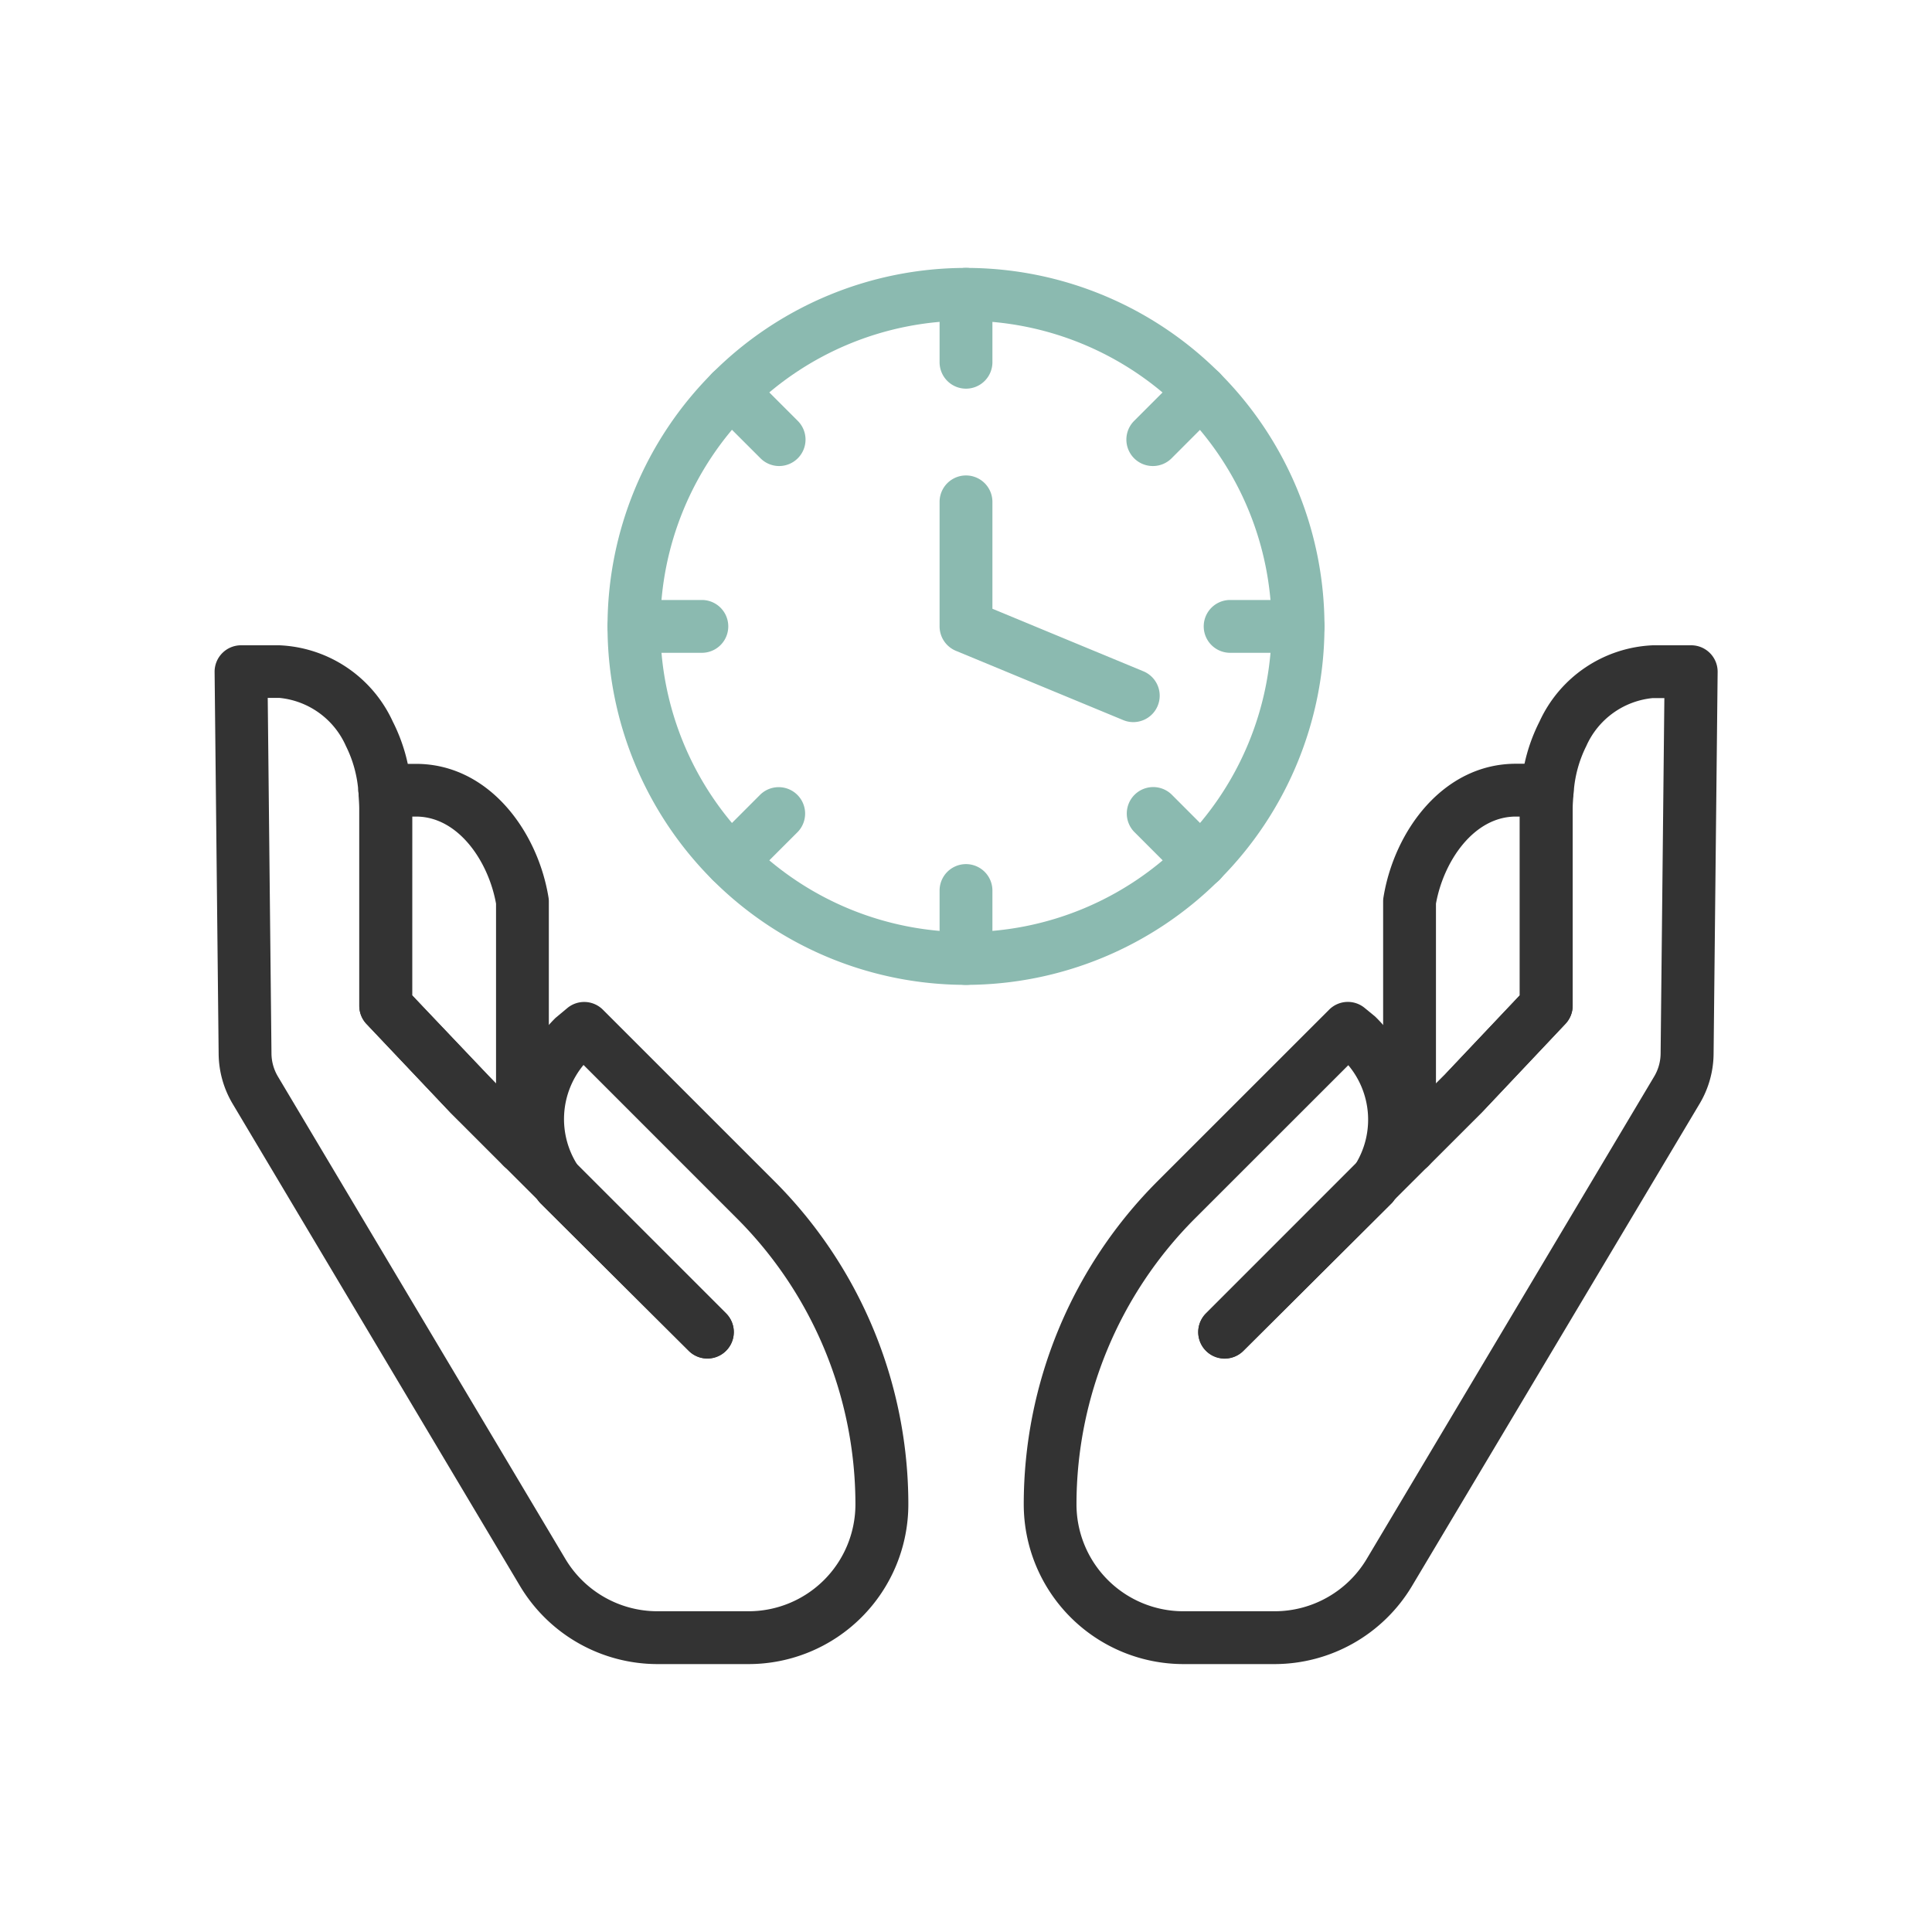 <svg id="Layer_1" data-name="Layer 1" xmlns="http://www.w3.org/2000/svg" viewBox="0 0 64 64"><defs><style>.cls-1{fill:#333;}.cls-2{fill:#8bbab0;}</style></defs><path class="cls-1" d="M46.693,38.879A.876.876,0,0,1,45.818,38V29.861a.83.83,0,0,1,.012-.141c.358-2.2,1.98-4.419,4.387-4.42l1.036,0a.874.874,0,0,1,.868.953q-.024.271-.024.543v6.519a.876.876,0,0,1-.24.6L49.1,36.836l-1.788,1.787A.875.875,0,0,1,46.693,38.879Zm.875-8.944v5.958l.278-.278,2.5-2.644V27.05h-.133C48.824,27.05,47.822,28.524,47.568,29.935Z"/><path class="cls-1" d="M42.229,55.125H39.2a5.294,5.294,0,0,1-5.287-5.288,15.14,15.14,0,0,1,4.437-10.713l5.681-5.679a.876.876,0,0,1,1.165-.064l.357.293a5.066,5.066,0,0,1,1.53,3.545.861.861,0,0,1,.232.166.877.877,0,0,1,0,1.238L46.2,39.734c-.032.043-.069.09-.094.117l-4.92,4.9a.875.875,0,0,1-1.237-1.239l4.963-4.963a2.806,2.806,0,0,0-.248-3.263l-5.08,5.078a13.408,13.408,0,0,0-3.924,9.475A3.542,3.542,0,0,0,39.2,53.375h3.032a3.553,3.553,0,0,0,3.039-1.728l9.523-15.982a1.513,1.513,0,0,0,.216-.766l.124-11.774h-.387a2.692,2.692,0,0,0-2.2,1.591,4.035,4.035,0,0,0-.417,1.538.875.875,0,0,1-1.744-.151,5.79,5.79,0,0,1,.612-2.2,4.333,4.333,0,0,1,3.754-2.527h1.273a.876.876,0,0,1,.874.884l-.134,12.658a3.282,3.282,0,0,1-.463,1.644L46.771,52.544A5.312,5.312,0,0,1,42.229,55.125Z"/><path class="cls-1" d="M46.693,38.879a.875.875,0,0,1-.618-1.494l1.771-1.77,2.5-2.644V26.8c0-.233.01-.467.032-.7a.874.874,0,1,1,1.742.156q-.024.271-.024.543v6.519a.876.876,0,0,1-.24.6L49.1,36.836l-1.788,1.787A.872.872,0,0,1,46.693,38.879Z"/><path class="cls-1" d="M40.568,45a.876.876,0,0,1-.619-1.494h0l4.961-4.962A.875.875,0,0,1,46.2,39.731a.676.676,0,0,1-.093.12l-.014.014-4.906,4.884A.873.873,0,0,1,40.568,45Z"/><path class="cls-1" d="M17.307,38.879a.875.875,0,0,1-.619-.256l-1.77-1.769-2.776-2.933a.876.876,0,0,1-.24-.6V26.8q0-.271-.024-.543a.874.874,0,0,1,.868-.953l1.033,0c2.41,0,4.032,2.224,4.39,4.42a.83.83,0,0,1,.012.141V38a.876.876,0,0,1-.875.875Zm-3.655-5.908,2.78,2.922V29.935c-.254-1.411-1.256-2.885-2.649-2.885h-.13Z"/><path class="cls-1" d="M24.8,55.125H21.771a5.312,5.312,0,0,1-4.542-2.581L7.705,36.562a3.29,3.29,0,0,1-.462-1.643L7.109,22.26a.876.876,0,0,1,.874-.884H9.254A4.333,4.333,0,0,1,13.01,23.9a5.79,5.79,0,0,1,.612,2.2.875.875,0,0,1-.8.947.865.865,0,0,1-.948-.8,4.035,4.035,0,0,0-.417-1.538,2.693,2.693,0,0,0-2.207-1.591H8.869L8.993,34.9a1.515,1.515,0,0,0,.215.764l9.524,15.983a3.553,3.553,0,0,0,3.039,1.728H24.8a3.542,3.542,0,0,0,3.537-3.538,13.4,13.4,0,0,0-3.925-9.475L19.33,35.278a2.811,2.811,0,0,0-.2,3.313l4.922,4.919a.875.875,0,0,1-1.237,1.239l-4.906-4.884a1.179,1.179,0,0,1-.11-.133l-1.111-1.109a.874.874,0,0,1,.239-1.407,4.961,4.961,0,0,1,1.479-3.5l.4-.333a.876.876,0,0,1,1.165.064l5.68,5.679A15.137,15.137,0,0,1,30.09,49.837,5.294,5.294,0,0,1,24.8,55.125Z"/><path class="cls-1" d="M17.307,38.879a.872.872,0,0,1-.619-.256l-1.77-1.769-2.776-2.933a.876.876,0,0,1-.24-.6V26.8q0-.271-.024-.543a.874.874,0,1,1,1.742-.156c.022.232.032.466.032.7v6.171l2.52,2.662,1.753,1.752a.875.875,0,0,1-.618,1.494Z"/><path class="cls-1" d="M23.432,45a.873.873,0,0,1-.618-.255l-4.906-4.884-.014-.014a1.448,1.448,0,0,1-.139-.181.838.838,0,0,1,.1-1.178.9.9,0,0,1,1.234.055l4.963,4.963A.876.876,0,0,1,23.432,45Z"/><path class="cls-2" d="M32,32.625A11.875,11.875,0,1,1,43.875,20.75,11.888,11.888,0,0,1,32,32.625Zm0-22A10.125,10.125,0,1,0,42.125,20.75,10.136,10.136,0,0,0,32,10.625Z"/><path class="cls-2" d="M32,12.875A.875.875,0,0,1,31.125,12V9.75a.875.875,0,0,1,1.75,0V12A.875.875,0,0,1,32,12.875Z"/><path class="cls-2" d="M32,32.625a.875.875,0,0,1-.875-.875V29.5a.875.875,0,0,1,1.75,0v2.25A.875.875,0,0,1,32,32.625Z"/><path class="cls-2" d="M23.25,21.625H21a.875.875,0,0,1,0-1.75h2.25a.875.875,0,0,1,0,1.75Z"/><path class="cls-2" d="M43,21.625H40.75a.875.875,0,0,1,0-1.75H43a.875.875,0,0,1,0,1.75Z"/><path class="cls-2" d="M25.812,15.438a.874.874,0,0,1-.619-.256L23.6,13.59a.875.875,0,0,1,1.238-1.237l1.591,1.591a.876.876,0,0,1-.62,1.494Z"/><path class="cls-2" d="M39.778,29.4a.874.874,0,0,1-.619-.256l-1.591-1.591a.876.876,0,0,1,1.239-1.238L40.4,27.91a.875.875,0,0,1-.619,1.493Z"/><path class="cls-2" d="M24.222,29.4A.875.875,0,0,1,23.6,27.91l1.59-1.592a.876.876,0,0,1,1.239,1.238l-1.591,1.591A.874.874,0,0,1,24.222,29.4Z"/><path class="cls-2" d="M38.187,15.438a.876.876,0,0,1-.619-1.494l1.591-1.591A.875.875,0,0,1,40.4,13.59l-1.59,1.592A.874.874,0,0,1,38.187,15.438Z"/><path class="cls-2" d="M37.543,23.921a.86.86,0,0,1-.335-.067l-5.543-2.295a.876.876,0,0,1-.54-.809V16.625a.875.875,0,0,1,1.75,0v3.541l5,2.071a.875.875,0,0,1-.335,1.684Z"/></svg>